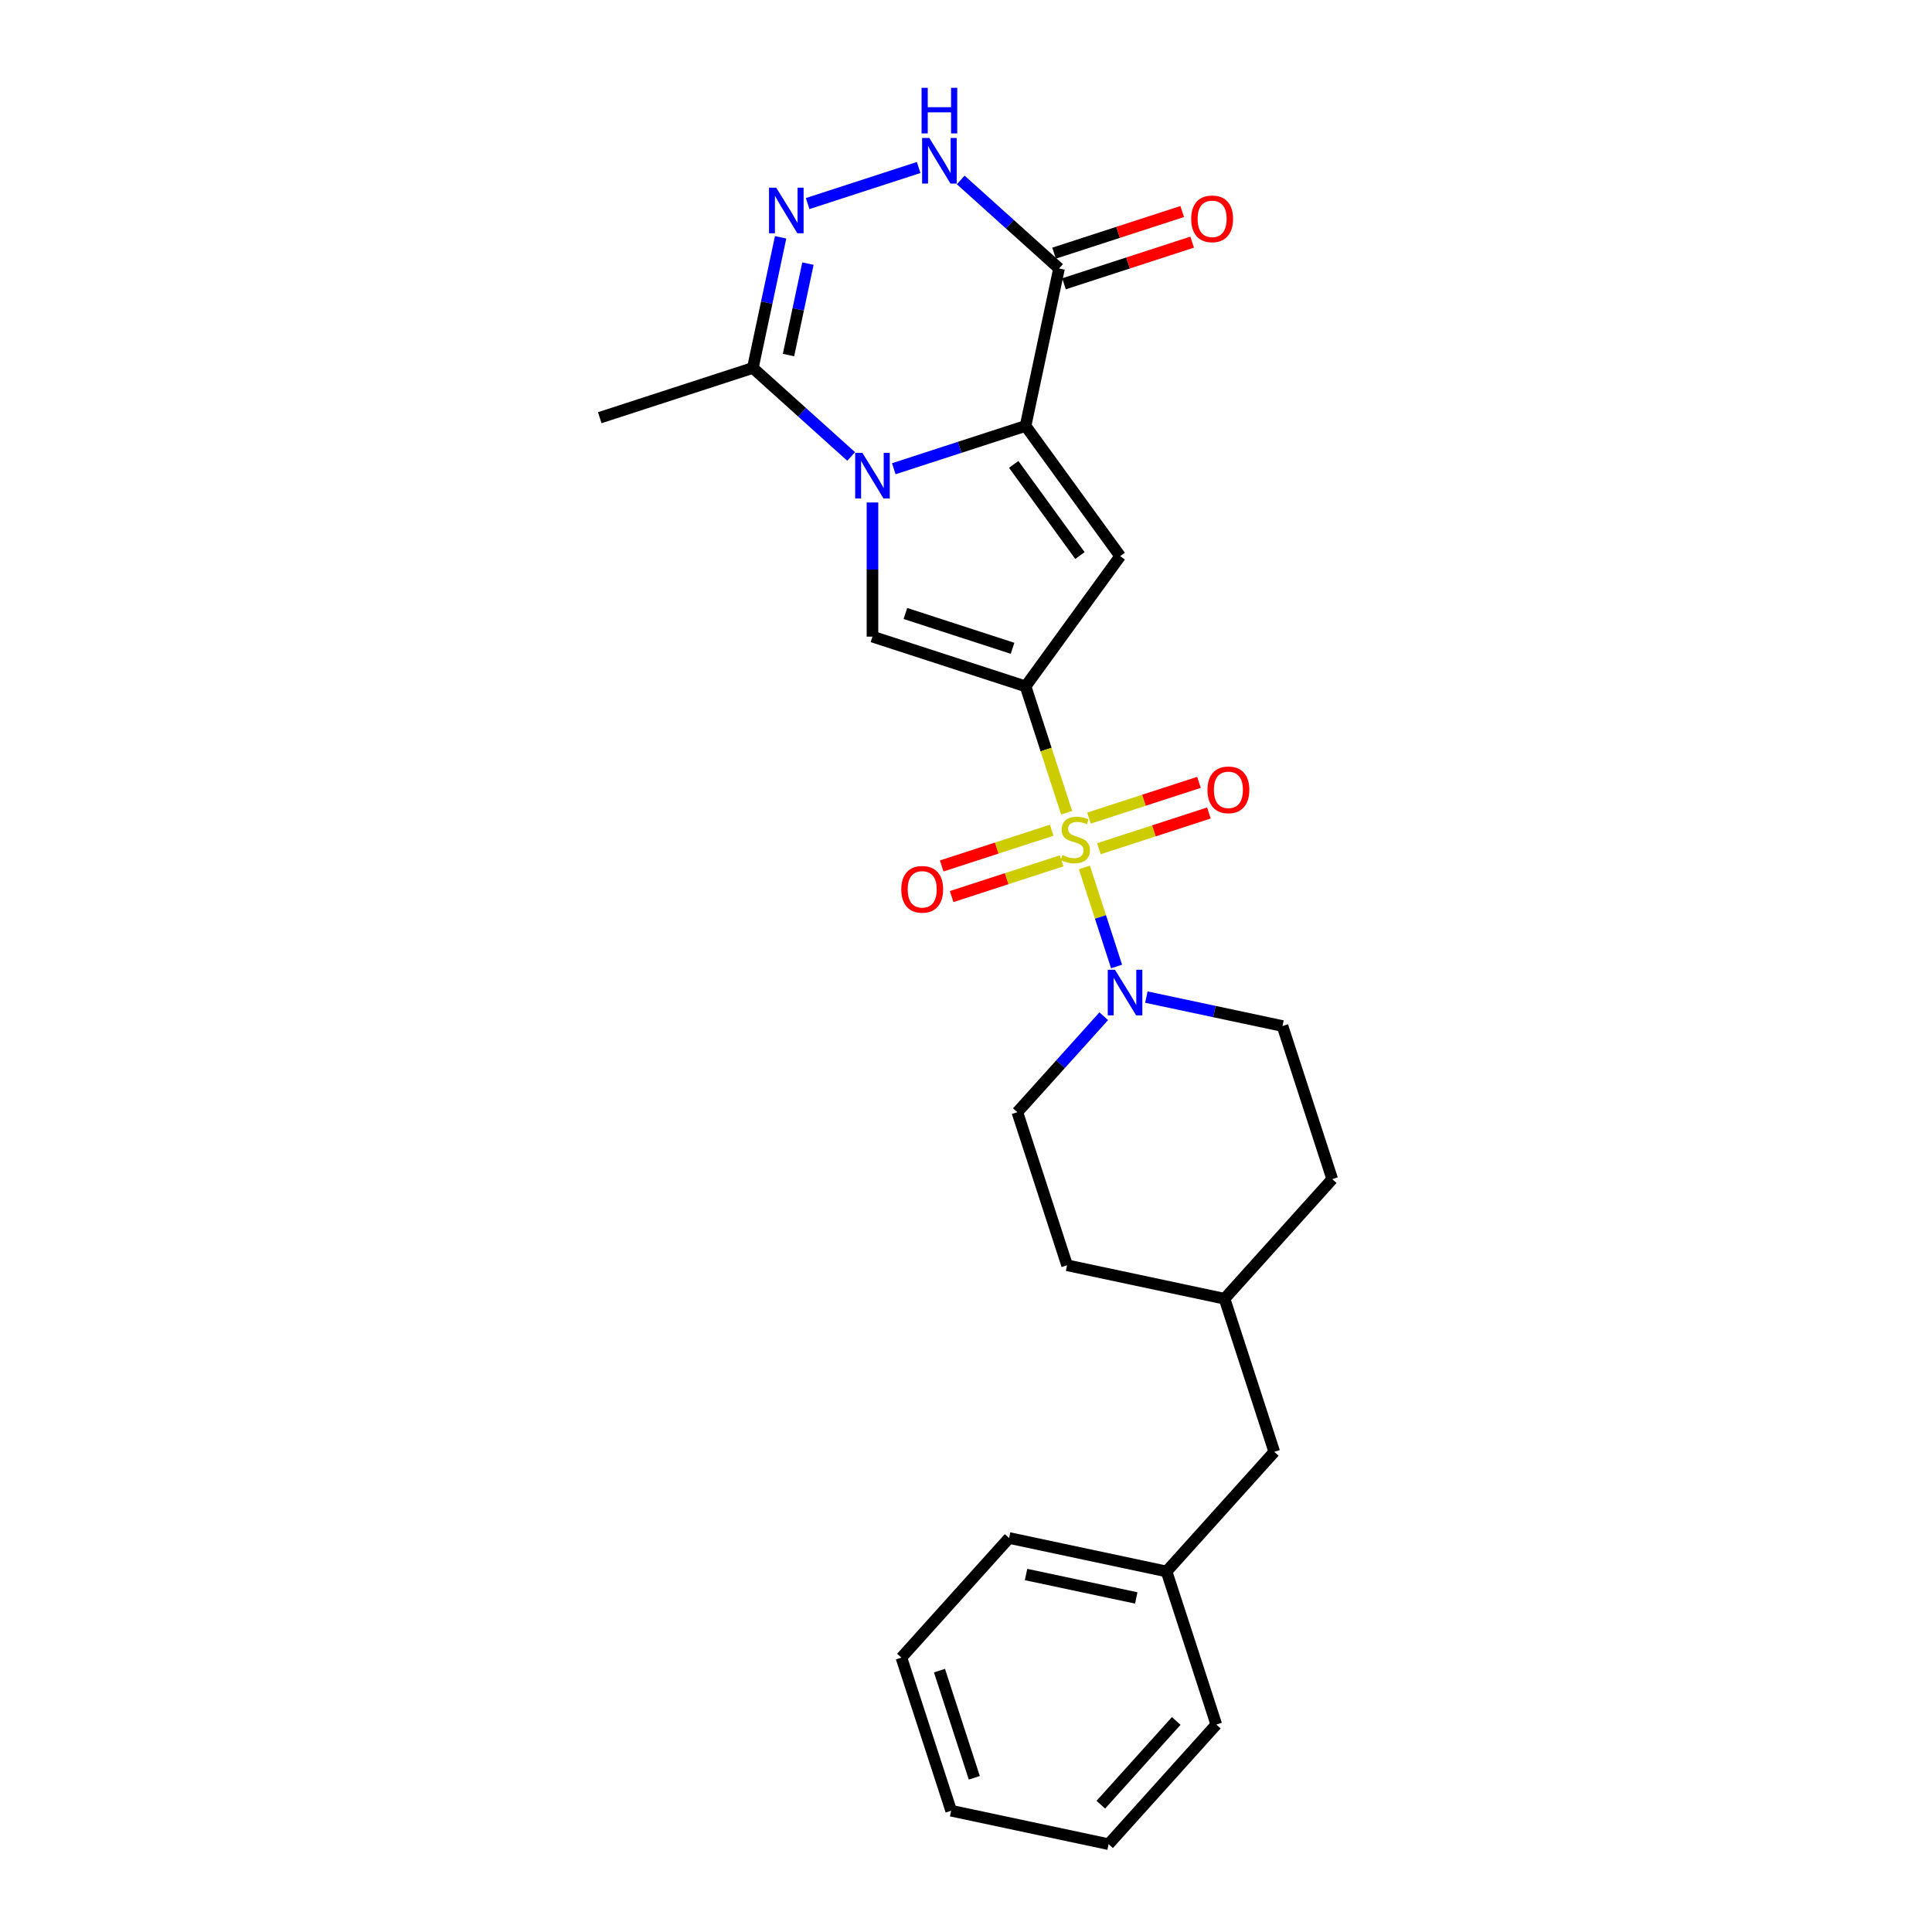<?xml version='1.0' encoding='iso-8859-1'?>
<svg version='1.1' baseProfile='full'
              xmlns='http://www.w3.org/2000/svg'
                      xmlns:rdkit='http://www.rdkit.org/xml'
                      xmlns:xlink='http://www.w3.org/1999/xlink'
                  xml:space='preserve'
width='1000px' height='1000px' viewBox='0 0 1000 1000'>
<!-- END OF HEADER -->
<rect style='opacity:1.0;fill:#FFFFFF;stroke:none' width='1000' height='1000' x='0' y='0'> </rect>
<path class='bond-0' d='M 530.83,355.268 L 541.454,387.964' style='fill:none;fill-rule:evenodd;stroke:#000000;stroke-width:6px;stroke-linecap:butt;stroke-linejoin:miter;stroke-opacity:1' />
<path class='bond-0' d='M 541.454,387.964 L 552.078,420.661' style='fill:none;fill-rule:evenodd;stroke:#CCCC00;stroke-width:6px;stroke-linecap:butt;stroke-linejoin:miter;stroke-opacity:1' />
<path class='bond-3' d='M 530.83,355.268 L 579.803,287.862' style='fill:none;fill-rule:evenodd;stroke:#000000;stroke-width:6px;stroke-linecap:butt;stroke-linejoin:miter;stroke-opacity:1' />
<path class='bond-4' d='M 530.83,355.268 L 451.59,329.521' style='fill:none;fill-rule:evenodd;stroke:#000000;stroke-width:6px;stroke-linecap:butt;stroke-linejoin:miter;stroke-opacity:1' />
<path class='bond-4' d='M 524.094,335.558 L 468.625,317.535' style='fill:none;fill-rule:evenodd;stroke:#000000;stroke-width:6px;stroke-linecap:butt;stroke-linejoin:miter;stroke-opacity:1' />
<path class='bond-7' d='M 561.282,448.989 L 569.61,474.619' style='fill:none;fill-rule:evenodd;stroke:#CCCC00;stroke-width:6px;stroke-linecap:butt;stroke-linejoin:miter;stroke-opacity:1' />
<path class='bond-7' d='M 569.61,474.619 L 577.937,500.249' style='fill:none;fill-rule:evenodd;stroke:#0000FF;stroke-width:6px;stroke-linecap:butt;stroke-linejoin:miter;stroke-opacity:1' />
<path class='bond-10' d='M 544.354,429.719 L 515.888,438.968' style='fill:none;fill-rule:evenodd;stroke:#CCCC00;stroke-width:6px;stroke-linecap:butt;stroke-linejoin:miter;stroke-opacity:1' />
<path class='bond-10' d='M 515.888,438.968 L 487.423,448.217' style='fill:none;fill-rule:evenodd;stroke:#FF0000;stroke-width:6px;stroke-linecap:butt;stroke-linejoin:miter;stroke-opacity:1' />
<path class='bond-10' d='M 549.503,445.567 L 521.038,454.816' style='fill:none;fill-rule:evenodd;stroke:#CCCC00;stroke-width:6px;stroke-linecap:butt;stroke-linejoin:miter;stroke-opacity:1' />
<path class='bond-10' d='M 521.038,454.816 L 492.572,464.065' style='fill:none;fill-rule:evenodd;stroke:#FF0000;stroke-width:6px;stroke-linecap:butt;stroke-linejoin:miter;stroke-opacity:1' />
<path class='bond-11' d='M 568.8,439.297 L 597.266,430.048' style='fill:none;fill-rule:evenodd;stroke:#CCCC00;stroke-width:6px;stroke-linecap:butt;stroke-linejoin:miter;stroke-opacity:1' />
<path class='bond-11' d='M 597.266,430.048 L 625.731,420.799' style='fill:none;fill-rule:evenodd;stroke:#FF0000;stroke-width:6px;stroke-linecap:butt;stroke-linejoin:miter;stroke-opacity:1' />
<path class='bond-11' d='M 563.651,423.449 L 592.116,414.2' style='fill:none;fill-rule:evenodd;stroke:#CCCC00;stroke-width:6px;stroke-linecap:butt;stroke-linejoin:miter;stroke-opacity:1' />
<path class='bond-11' d='M 592.116,414.2 L 620.582,404.951' style='fill:none;fill-rule:evenodd;stroke:#FF0000;stroke-width:6px;stroke-linecap:butt;stroke-linejoin:miter;stroke-opacity:1' />
<path class='bond-1' d='M 451.59,260.084 L 451.59,294.802' style='fill:none;fill-rule:evenodd;stroke:#0000FF;stroke-width:6px;stroke-linecap:butt;stroke-linejoin:miter;stroke-opacity:1' />
<path class='bond-1' d='M 451.59,294.802 L 451.59,329.521' style='fill:none;fill-rule:evenodd;stroke:#000000;stroke-width:6px;stroke-linecap:butt;stroke-linejoin:miter;stroke-opacity:1' />
<path class='bond-9' d='M 440.558,236.27 L 415.115,213.361' style='fill:none;fill-rule:evenodd;stroke:#0000FF;stroke-width:6px;stroke-linecap:butt;stroke-linejoin:miter;stroke-opacity:1' />
<path class='bond-9' d='M 415.115,213.361 L 389.672,190.452' style='fill:none;fill-rule:evenodd;stroke:#000000;stroke-width:6px;stroke-linecap:butt;stroke-linejoin:miter;stroke-opacity:1' />
<path class='bond-26' d='M 462.621,242.619 L 496.726,231.537' style='fill:none;fill-rule:evenodd;stroke:#0000FF;stroke-width:6px;stroke-linecap:butt;stroke-linejoin:miter;stroke-opacity:1' />
<path class='bond-26' d='M 496.726,231.537 L 530.83,220.456' style='fill:none;fill-rule:evenodd;stroke:#000000;stroke-width:6px;stroke-linecap:butt;stroke-linejoin:miter;stroke-opacity:1' />
<path class='bond-2' d='M 530.83,220.456 L 579.803,287.862' style='fill:none;fill-rule:evenodd;stroke:#000000;stroke-width:6px;stroke-linecap:butt;stroke-linejoin:miter;stroke-opacity:1' />
<path class='bond-2' d='M 524.695,240.362 L 558.976,287.546' style='fill:none;fill-rule:evenodd;stroke:#000000;stroke-width:6px;stroke-linecap:butt;stroke-linejoin:miter;stroke-opacity:1' />
<path class='bond-5' d='M 530.83,220.456 L 548.153,138.959' style='fill:none;fill-rule:evenodd;stroke:#000000;stroke-width:6px;stroke-linecap:butt;stroke-linejoin:miter;stroke-opacity:1' />
<path class='bond-8' d='M 548.153,138.959 L 522.71,116.049' style='fill:none;fill-rule:evenodd;stroke:#000000;stroke-width:6px;stroke-linecap:butt;stroke-linejoin:miter;stroke-opacity:1' />
<path class='bond-8' d='M 522.71,116.049 L 497.267,93.14' style='fill:none;fill-rule:evenodd;stroke:#0000FF;stroke-width:6px;stroke-linecap:butt;stroke-linejoin:miter;stroke-opacity:1' />
<path class='bond-12' d='M 550.728,146.883 L 583.891,136.107' style='fill:none;fill-rule:evenodd;stroke:#000000;stroke-width:6px;stroke-linecap:butt;stroke-linejoin:miter;stroke-opacity:1' />
<path class='bond-12' d='M 583.891,136.107 L 617.054,125.332' style='fill:none;fill-rule:evenodd;stroke:#FF0000;stroke-width:6px;stroke-linecap:butt;stroke-linejoin:miter;stroke-opacity:1' />
<path class='bond-12' d='M 545.578,131.035 L 578.741,120.259' style='fill:none;fill-rule:evenodd;stroke:#000000;stroke-width:6px;stroke-linecap:butt;stroke-linejoin:miter;stroke-opacity:1' />
<path class='bond-12' d='M 578.741,120.259 L 611.904,109.484' style='fill:none;fill-rule:evenodd;stroke:#FF0000;stroke-width:6px;stroke-linecap:butt;stroke-linejoin:miter;stroke-opacity:1' />
<path class='bond-6' d='M 404.045,122.835 L 396.858,156.644' style='fill:none;fill-rule:evenodd;stroke:#0000FF;stroke-width:6px;stroke-linecap:butt;stroke-linejoin:miter;stroke-opacity:1' />
<path class='bond-6' d='M 396.858,156.644 L 389.672,190.452' style='fill:none;fill-rule:evenodd;stroke:#000000;stroke-width:6px;stroke-linecap:butt;stroke-linejoin:miter;stroke-opacity:1' />
<path class='bond-6' d='M 418.188,136.442 L 413.158,160.108' style='fill:none;fill-rule:evenodd;stroke:#0000FF;stroke-width:6px;stroke-linecap:butt;stroke-linejoin:miter;stroke-opacity:1' />
<path class='bond-6' d='M 413.158,160.108 L 408.128,183.774' style='fill:none;fill-rule:evenodd;stroke:#000000;stroke-width:6px;stroke-linecap:butt;stroke-linejoin:miter;stroke-opacity:1' />
<path class='bond-27' d='M 418.026,105.37 L 475.494,86.698' style='fill:none;fill-rule:evenodd;stroke:#0000FF;stroke-width:6px;stroke-linecap:butt;stroke-linejoin:miter;stroke-opacity:1' />
<path class='bond-13' d='M 571.292,526 L 548.933,550.833' style='fill:none;fill-rule:evenodd;stroke:#0000FF;stroke-width:6px;stroke-linecap:butt;stroke-linejoin:miter;stroke-opacity:1' />
<path class='bond-13' d='M 548.933,550.833 L 526.573,575.666' style='fill:none;fill-rule:evenodd;stroke:#000000;stroke-width:6px;stroke-linecap:butt;stroke-linejoin:miter;stroke-opacity:1' />
<path class='bond-14' d='M 593.355,516.094 L 628.588,523.583' style='fill:none;fill-rule:evenodd;stroke:#0000FF;stroke-width:6px;stroke-linecap:butt;stroke-linejoin:miter;stroke-opacity:1' />
<path class='bond-14' d='M 628.588,523.583 L 663.821,531.072' style='fill:none;fill-rule:evenodd;stroke:#000000;stroke-width:6px;stroke-linecap:butt;stroke-linejoin:miter;stroke-opacity:1' />
<path class='bond-20' d='M 389.672,190.452 L 310.432,216.199' style='fill:none;fill-rule:evenodd;stroke:#000000;stroke-width:6px;stroke-linecap:butt;stroke-linejoin:miter;stroke-opacity:1' />
<path class='bond-16' d='M 526.573,575.666 L 552.32,654.907' style='fill:none;fill-rule:evenodd;stroke:#000000;stroke-width:6px;stroke-linecap:butt;stroke-linejoin:miter;stroke-opacity:1' />
<path class='bond-17' d='M 663.821,531.072 L 689.568,610.312' style='fill:none;fill-rule:evenodd;stroke:#000000;stroke-width:6px;stroke-linecap:butt;stroke-linejoin:miter;stroke-opacity:1' />
<path class='bond-15' d='M 659.564,751.47 L 633.817,672.23' style='fill:none;fill-rule:evenodd;stroke:#000000;stroke-width:6px;stroke-linecap:butt;stroke-linejoin:miter;stroke-opacity:1' />
<path class='bond-19' d='M 659.564,751.47 L 603.813,813.388' style='fill:none;fill-rule:evenodd;stroke:#000000;stroke-width:6px;stroke-linecap:butt;stroke-linejoin:miter;stroke-opacity:1' />
<path class='bond-28' d='M 552.32,654.907 L 633.817,672.23' style='fill:none;fill-rule:evenodd;stroke:#000000;stroke-width:6px;stroke-linecap:butt;stroke-linejoin:miter;stroke-opacity:1' />
<path class='bond-18' d='M 689.568,610.312 L 633.817,672.23' style='fill:none;fill-rule:evenodd;stroke:#000000;stroke-width:6px;stroke-linecap:butt;stroke-linejoin:miter;stroke-opacity:1' />
<path class='bond-21' d='M 603.813,813.388 L 522.316,796.065' style='fill:none;fill-rule:evenodd;stroke:#000000;stroke-width:6px;stroke-linecap:butt;stroke-linejoin:miter;stroke-opacity:1' />
<path class='bond-21' d='M 588.124,827.089 L 531.076,814.963' style='fill:none;fill-rule:evenodd;stroke:#000000;stroke-width:6px;stroke-linecap:butt;stroke-linejoin:miter;stroke-opacity:1' />
<path class='bond-22' d='M 603.813,813.388 L 629.56,892.628' style='fill:none;fill-rule:evenodd;stroke:#000000;stroke-width:6px;stroke-linecap:butt;stroke-linejoin:miter;stroke-opacity:1' />
<path class='bond-24' d='M 522.316,796.065 L 466.565,857.982' style='fill:none;fill-rule:evenodd;stroke:#000000;stroke-width:6px;stroke-linecap:butt;stroke-linejoin:miter;stroke-opacity:1' />
<path class='bond-23' d='M 629.56,892.628 L 573.809,954.545' style='fill:none;fill-rule:evenodd;stroke:#000000;stroke-width:6px;stroke-linecap:butt;stroke-linejoin:miter;stroke-opacity:1' />
<path class='bond-23' d='M 608.814,890.765 L 569.788,934.108' style='fill:none;fill-rule:evenodd;stroke:#000000;stroke-width:6px;stroke-linecap:butt;stroke-linejoin:miter;stroke-opacity:1' />
<path class='bond-25' d='M 573.809,954.545 L 492.312,937.223' style='fill:none;fill-rule:evenodd;stroke:#000000;stroke-width:6px;stroke-linecap:butt;stroke-linejoin:miter;stroke-opacity:1' />
<path class='bond-29' d='M 466.565,857.982 L 492.312,937.223' style='fill:none;fill-rule:evenodd;stroke:#000000;stroke-width:6px;stroke-linecap:butt;stroke-linejoin:miter;stroke-opacity:1' />
<path class='bond-29' d='M 486.275,864.719 L 504.298,920.187' style='fill:none;fill-rule:evenodd;stroke:#000000;stroke-width:6px;stroke-linecap:butt;stroke-linejoin:miter;stroke-opacity:1' />
<path  class='atom-1' d='M 549.912 442.607
Q 550.178 442.707, 551.278 443.173
Q 552.378 443.64, 553.578 443.94
Q 554.811 444.207, 556.01 444.207
Q 558.243 444.207, 559.543 443.14
Q 560.843 442.04, 560.843 440.141
Q 560.843 438.841, 560.176 438.041
Q 559.543 437.241, 558.543 436.808
Q 557.543 436.375, 555.877 435.875
Q 553.778 435.242, 552.511 434.642
Q 551.278 434.042, 550.378 432.775
Q 549.512 431.509, 549.512 429.376
Q 549.512 426.41, 551.511 424.577
Q 553.544 422.744, 557.543 422.744
Q 560.276 422.744, 563.376 424.044
L 562.609 426.61
Q 559.776 425.443, 557.643 425.443
Q 555.344 425.443, 554.077 426.41
Q 552.811 427.343, 552.844 428.976
Q 552.844 430.242, 553.478 431.009
Q 554.144 431.776, 555.077 432.209
Q 556.044 432.642, 557.643 433.142
Q 559.776 433.808, 561.043 434.475
Q 562.309 435.142, 563.209 436.508
Q 564.142 437.841, 564.142 440.141
Q 564.142 443.407, 561.943 445.173
Q 559.776 446.906, 556.144 446.906
Q 554.044 446.906, 552.444 446.44
Q 550.878 446.006, 549.012 445.24
L 549.912 442.607
' fill='#CCCC00'/>
<path  class='atom-2' d='M 446.374 234.405
L 454.106 246.903
Q 454.873 248.136, 456.106 250.369
Q 457.339 252.602, 457.405 252.735
L 457.405 234.405
L 460.538 234.405
L 460.538 258.001
L 457.305 258.001
L 449.007 244.337
Q 448.04 242.737, 447.007 240.904
Q 446.008 239.071, 445.708 238.504
L 445.708 258.001
L 442.641 258.001
L 442.641 234.405
L 446.374 234.405
' fill='#0000FF'/>
<path  class='atom-7' d='M 401.779 97.157
L 409.511 109.654
Q 410.278 110.887, 411.511 113.12
Q 412.744 115.353, 412.811 115.487
L 412.811 97.157
L 415.944 97.157
L 415.944 120.752
L 412.711 120.752
L 404.412 107.088
Q 403.446 105.488, 402.413 103.655
Q 401.413 101.822, 401.113 101.256
L 401.113 120.752
L 398.047 120.752
L 398.047 97.157
L 401.779 97.157
' fill='#0000FF'/>
<path  class='atom-8' d='M 577.108 501.951
L 584.84 514.449
Q 585.607 515.682, 586.84 517.915
Q 588.073 520.148, 588.139 520.281
L 588.139 501.951
L 591.272 501.951
L 591.272 525.547
L 588.039 525.547
L 579.741 511.882
Q 578.774 510.283, 577.741 508.45
Q 576.741 506.617, 576.441 506.05
L 576.441 525.547
L 573.375 525.547
L 573.375 501.951
L 577.108 501.951
' fill='#0000FF'/>
<path  class='atom-9' d='M 481.02 71.41
L 488.752 83.908
Q 489.518 85.141, 490.751 87.374
Q 491.984 89.607, 492.051 89.74
L 492.051 71.41
L 495.184 71.41
L 495.184 95.006
L 491.951 95.006
L 483.653 81.341
Q 482.686 79.742, 481.653 77.909
Q 480.653 76.076, 480.353 75.509
L 480.353 95.006
L 477.287 95.006
L 477.287 71.41
L 481.02 71.41
' fill='#0000FF'/>
<path  class='atom-9' d='M 477.004 45.455
L 480.203 45.455
L 480.203 55.486
L 492.268 55.486
L 492.268 45.455
L 495.467 45.455
L 495.467 69.05
L 492.268 69.05
L 492.268 58.152
L 480.203 58.152
L 480.203 69.05
L 477.004 69.05
L 477.004 45.455
' fill='#0000FF'/>
<path  class='atom-11' d='M 466.505 460.322
Q 466.505 454.656, 469.305 451.49
Q 472.104 448.324, 477.337 448.324
Q 482.569 448.324, 485.368 451.49
Q 488.168 454.656, 488.168 460.322
Q 488.168 466.054, 485.335 469.32
Q 482.502 472.553, 477.337 472.553
Q 472.138 472.553, 469.305 469.32
Q 466.505 466.087, 466.505 460.322
M 477.337 469.887
Q 480.936 469.887, 482.869 467.487
Q 484.835 465.054, 484.835 460.322
Q 484.835 455.689, 482.869 453.356
Q 480.936 450.99, 477.337 450.99
Q 473.737 450.99, 471.771 453.323
Q 469.838 455.656, 469.838 460.322
Q 469.838 465.088, 471.771 467.487
Q 473.737 469.887, 477.337 469.887
' fill='#FF0000'/>
<path  class='atom-12' d='M 624.986 408.828
Q 624.986 403.163, 627.786 399.996
Q 630.585 396.83, 635.817 396.83
Q 641.05 396.83, 643.849 399.996
Q 646.649 403.163, 646.649 408.828
Q 646.649 414.561, 643.816 417.827
Q 640.983 421.059, 635.817 421.059
Q 630.618 421.059, 627.786 417.827
Q 624.986 414.594, 624.986 408.828
M 635.817 418.393
Q 639.417 418.393, 641.35 415.994
Q 643.316 413.561, 643.316 408.828
Q 643.316 404.196, 641.35 401.863
Q 639.417 399.497, 635.817 399.497
Q 632.218 399.497, 630.252 401.829
Q 628.319 404.162, 628.319 408.828
Q 628.319 413.594, 630.252 415.994
Q 632.218 418.393, 635.817 418.393
' fill='#FF0000'/>
<path  class='atom-13' d='M 616.562 113.278
Q 616.562 107.613, 619.362 104.447
Q 622.161 101.281, 627.393 101.281
Q 632.626 101.281, 635.425 104.447
Q 638.225 107.613, 638.225 113.278
Q 638.225 119.011, 635.392 122.277
Q 632.559 125.51, 627.393 125.51
Q 622.194 125.51, 619.362 122.277
Q 616.562 119.044, 616.562 113.278
M 627.393 122.843
Q 630.993 122.843, 632.926 120.444
Q 634.892 118.011, 634.892 113.278
Q 634.892 108.646, 632.926 106.313
Q 630.993 103.947, 627.393 103.947
Q 623.794 103.947, 621.828 106.28
Q 619.895 108.613, 619.895 113.278
Q 619.895 118.044, 621.828 120.444
Q 623.794 122.843, 627.393 122.843
' fill='#FF0000'/>
</svg>
